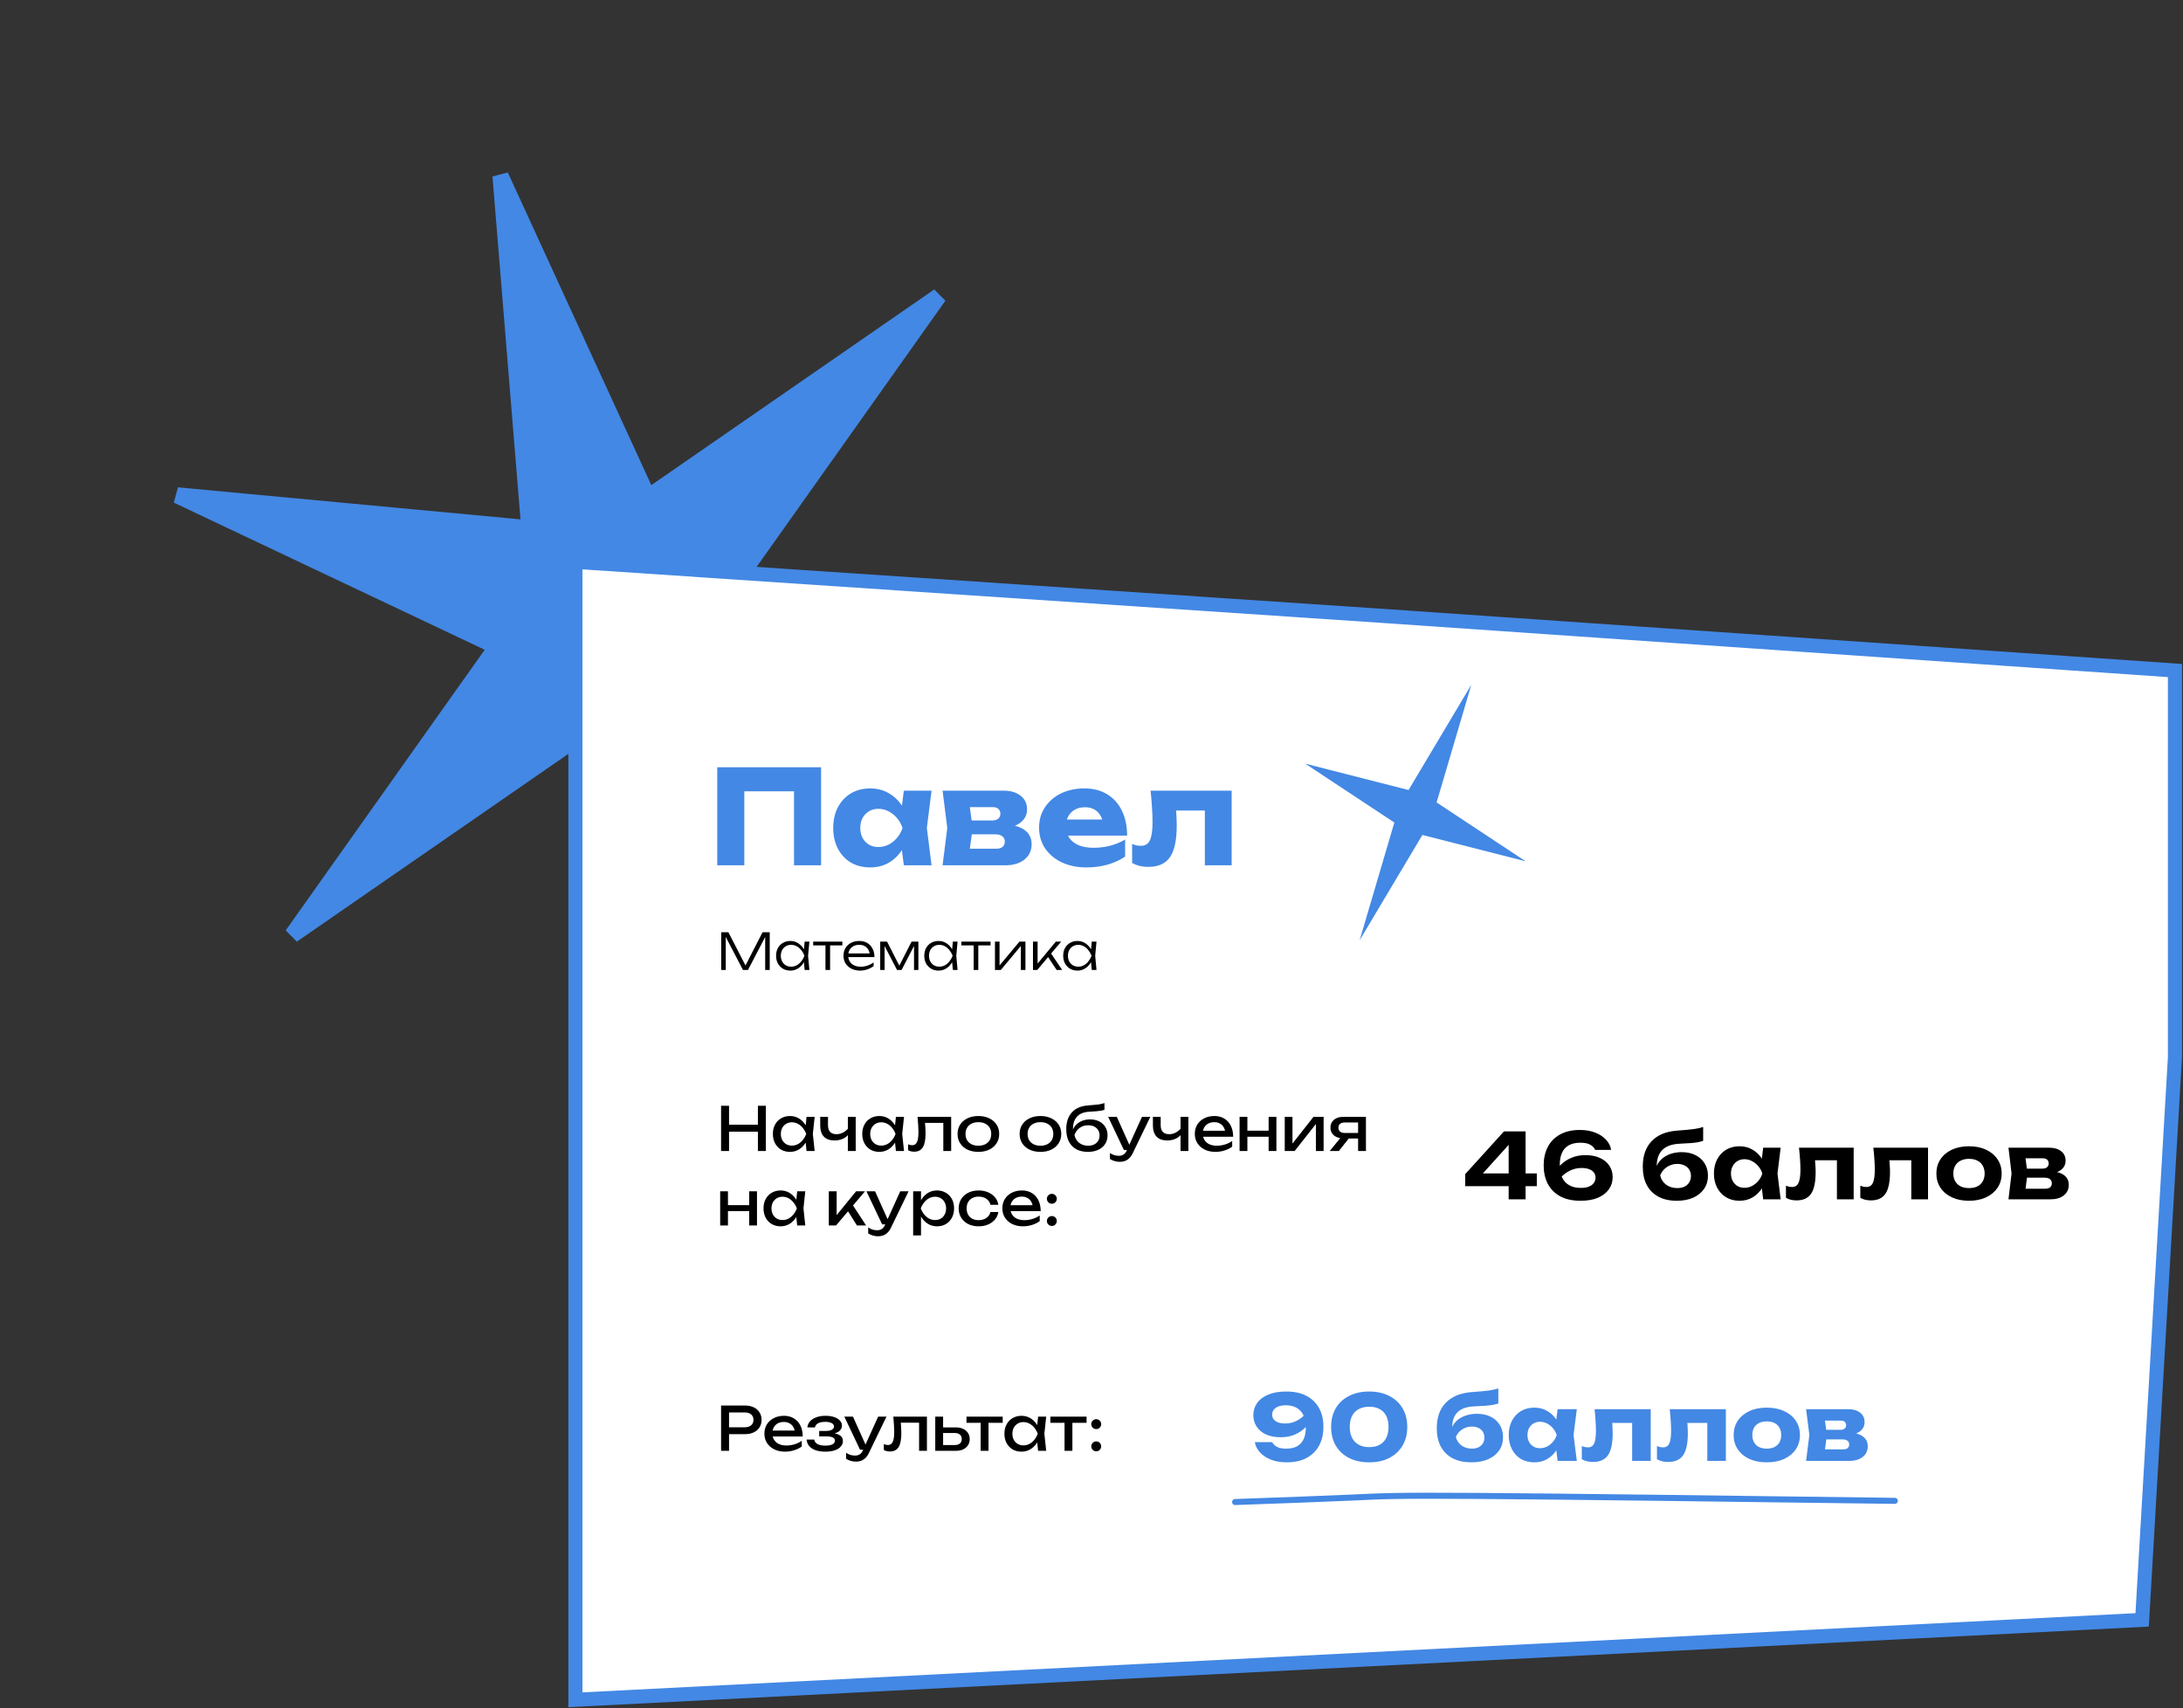 <?xml version="1.0" encoding="UTF-8"?> <svg xmlns="http://www.w3.org/2000/svg" width="1085" height="849" viewBox="0 0 1085 849" fill="none"><rect x="0" y="0" width="1085" height="849" fill="#333333" stroke="none"/><path d="M258.316 262.11L263.063 262.554L262.675 257.802L248.755 87.389L320.082 242.781L322.071 247.115L325.993 244.402L466.614 147.142L367.704 286.608L364.945 290.497L369.256 292.537L523.795 365.688L353.56 349.764L348.812 349.319L349.201 354.072L363.119 524.483L291.794 369.092L289.805 364.758L285.883 367.471L145.262 464.731L244.171 325.265L246.93 321.376L242.62 319.336L88.08 246.185L258.316 262.11Z" fill="#4388E4" stroke="#4388E4" stroke-width="8"></path><path d="M286 279.24L685.267 305.973L1081 333.265V525.342L1064.69 805.109L286 844.814L286 279.24Z" fill="white" stroke="#4388E4" stroke-width="7"></path><path d="M731.268 340.346L714.026 398.833L758.298 428.091L706.963 414.992L675.778 467.301L693.02 408.814L648.747 379.556L700.082 392.655L731.268 340.346Z" fill="#4388E4"></path><path d="M408.095 381.328V430.078H394.64V387.178L400.685 393.288H363.895L369.94 387.178V430.078H356.485V381.328H408.095ZM449.227 430.078L447.537 416.688L449.292 411.553L447.537 406.418L449.227 392.963H463.007L460.667 411.488L463.007 430.078H449.227ZM452.347 411.553C451.741 415.453 450.527 418.876 448.707 421.823C446.931 424.77 444.656 427.066 441.882 428.713C439.152 430.316 436.032 431.118 432.522 431.118C428.882 431.118 425.676 430.316 422.902 428.713C420.172 427.066 418.027 424.77 416.467 421.823C414.907 418.833 414.127 415.41 414.127 411.553C414.127 407.61 414.907 404.165 416.467 401.218C418.027 398.271 420.172 395.975 422.902 394.328C425.676 392.681 428.882 391.858 432.522 391.858C436.032 391.858 439.152 392.681 441.882 394.328C444.656 395.931 446.952 398.206 448.772 401.153C450.592 404.056 451.784 407.523 452.347 411.553ZM427.582 411.553C427.582 413.373 427.951 414.998 428.687 416.428C429.467 417.858 430.529 418.985 431.872 419.808C433.216 420.588 434.754 420.978 436.487 420.978C438.307 420.978 440.019 420.588 441.622 419.808C443.226 418.985 444.634 417.858 445.847 416.428C447.061 414.998 447.971 413.373 448.577 411.553C447.971 409.69 447.061 408.043 445.847 406.613C444.634 405.183 443.226 404.056 441.622 403.233C440.019 402.41 438.307 401.998 436.487 401.998C434.754 401.998 433.216 402.41 431.872 403.233C430.529 404.056 429.467 405.183 428.687 406.613C427.951 408.043 427.582 409.69 427.582 411.553ZM468.479 430.078L470.819 411.488L468.479 392.963H498.704C502.3 392.963 505.16 393.808 507.284 395.498C509.407 397.145 510.469 399.398 510.469 402.258C510.469 404.945 509.385 407.133 507.219 408.823C505.095 410.47 502.149 411.488 498.379 411.878L499.224 409.733C503.6 409.906 506.937 410.838 509.234 412.528C511.574 414.218 512.744 416.558 512.744 419.548C512.744 422.755 511.552 425.311 509.169 427.218C506.785 429.125 503.579 430.078 499.549 430.078H468.479ZM481.284 427.283L476.149 421.823H495.129C496.559 421.823 497.62 421.52 498.314 420.913C499.05 420.263 499.419 419.375 499.419 418.248C499.419 417.208 499.029 416.363 498.249 415.713C497.512 415.02 496.32 414.673 494.674 414.673H478.749V407.783H493.114C494.457 407.783 495.475 407.48 496.169 406.873C496.862 406.266 497.209 405.465 497.209 404.468C497.209 403.471 496.884 402.67 496.234 402.063C495.627 401.456 494.674 401.153 493.374 401.153H476.214L481.284 395.758L483.429 411.488L481.284 427.283ZM539.914 431.118C535.407 431.118 531.377 430.295 527.824 428.648C524.314 427.001 521.54 424.705 519.504 421.758C517.467 418.768 516.449 415.301 516.449 411.358C516.449 407.501 517.424 404.121 519.374 401.218C521.324 398.271 523.989 395.975 527.369 394.328C530.792 392.681 534.649 391.858 538.939 391.858C543.402 391.858 547.194 392.833 550.314 394.783C553.477 396.69 555.904 399.398 557.594 402.908C559.327 406.418 560.194 410.556 560.194 415.323H527.174V407.328H552.719L548.364 410.123C548.19 408.216 547.714 406.613 546.934 405.313C546.154 403.97 545.114 402.951 543.814 402.258C542.557 401.565 541.04 401.218 539.264 401.218C537.314 401.218 535.645 401.608 534.259 402.388C532.872 403.168 531.789 404.251 531.009 405.638C530.229 406.981 529.839 408.563 529.839 410.383C529.839 412.723 530.359 414.716 531.399 416.363C532.482 417.966 534.042 419.201 536.079 420.068C538.159 420.935 540.694 421.368 543.684 421.368C546.414 421.368 549.122 421.021 551.809 420.328C554.539 419.591 557.009 418.573 559.219 417.273V425.723C556.662 427.456 553.737 428.8 550.444 429.753C547.194 430.663 543.684 431.118 539.914 431.118ZM571.862 392.963H612.162V430.078H598.837V396.733L604.947 402.843H578.492L584.082 397.708C584.342 400.265 584.537 402.583 584.667 404.663C584.797 406.743 584.862 408.606 584.862 410.253C584.862 417.533 583.735 422.798 581.482 426.048C579.272 429.255 575.675 430.858 570.692 430.858C569.219 430.858 567.832 430.706 566.532 430.403C565.232 430.1 563.954 429.601 562.697 428.908V419.483C563.477 419.786 564.235 420.025 564.972 420.198C565.752 420.328 566.445 420.393 567.052 420.393C569.175 420.393 570.67 419.461 571.537 417.598C572.404 415.735 572.837 412.68 572.837 408.433C572.837 406.396 572.75 404.1 572.577 401.543C572.447 398.943 572.209 396.083 571.862 392.963Z" fill="#4388E4"></path><path d="M639.483 726.798C636.573 726.798 633.978 726.363 631.698 725.493C629.448 724.593 627.618 723.378 626.208 721.848C624.828 720.318 623.988 718.623 623.688 716.763H632.283C632.733 717.663 633.498 718.428 634.578 719.058C635.688 719.688 637.233 720.003 639.213 720.003C641.463 720.003 643.308 719.598 644.748 718.788C646.188 717.948 647.253 716.763 647.943 715.233C648.663 713.673 649.023 711.783 649.023 709.563C649.023 707.133 648.633 705.093 647.853 703.443C647.073 701.793 645.933 700.548 644.433 699.708C642.963 698.868 641.178 698.448 639.078 698.448C637.578 698.448 636.333 698.658 635.343 699.078C634.353 699.468 633.588 700.008 633.048 700.698C632.538 701.388 632.283 702.168 632.283 703.038C632.283 703.938 632.523 704.718 633.003 705.378C633.513 706.038 634.248 706.563 635.208 706.953C636.168 707.313 637.368 707.493 638.808 707.493C640.728 707.493 642.558 707.073 644.298 706.233C646.068 705.393 647.658 704.148 649.068 702.498L652.218 704.658C651.318 706.518 650.118 708.183 648.618 709.653C647.148 711.093 645.408 712.233 643.398 713.073C641.388 713.913 639.078 714.333 636.468 714.333C633.678 714.333 631.263 713.868 629.223 712.938C627.213 712.008 625.668 710.718 624.588 709.068C623.508 707.418 622.953 705.513 622.923 703.353C622.953 701.073 623.598 699.048 624.858 697.278C626.118 695.508 627.963 694.128 630.393 693.138C632.823 692.118 635.763 691.608 639.213 691.608C643.353 691.608 646.788 692.358 649.518 693.858C652.278 695.358 654.348 697.428 655.728 700.068C657.108 702.708 657.783 705.738 657.753 709.158C657.783 712.578 657.108 715.623 655.728 718.293C654.348 720.933 652.293 723.018 649.563 724.548C646.863 726.048 643.503 726.798 639.483 726.798ZM680.542 726.798C676.702 726.798 673.357 726.078 670.507 724.638C667.657 723.168 665.452 721.113 663.892 718.473C662.362 715.833 661.597 712.743 661.597 709.203C661.597 705.663 662.362 702.573 663.892 699.933C665.452 697.293 667.657 695.253 670.507 693.813C673.357 692.343 676.702 691.608 680.542 691.608C684.352 691.608 687.667 692.343 690.487 693.813C693.337 695.253 695.542 697.293 697.102 699.933C698.662 702.573 699.442 705.663 699.442 709.203C699.442 712.743 698.662 715.833 697.102 718.473C695.542 721.113 693.337 723.168 690.487 724.638C687.667 726.078 684.352 726.798 680.542 726.798ZM680.542 719.238C683.572 719.238 685.927 718.368 687.607 716.628C689.287 714.858 690.127 712.383 690.127 709.203C690.127 705.993 689.287 703.518 687.607 701.778C685.927 700.038 683.572 699.168 680.542 699.168C677.512 699.168 675.142 700.038 673.432 701.778C671.722 703.518 670.867 705.993 670.867 709.203C670.867 712.383 671.722 714.858 673.432 716.628C675.142 718.368 677.512 719.238 680.542 719.238ZM731.34 726.798C727.71 726.798 724.605 726.138 722.025 724.818C719.475 723.468 717.51 721.533 716.13 719.013C714.78 716.463 714.105 713.403 714.105 709.833C714.105 704.523 715.575 700.338 718.515 697.278C721.455 694.188 725.655 692.403 731.115 691.923C733.365 691.743 735.225 691.593 736.695 691.473C738.165 691.323 739.365 691.188 740.295 691.068C741.255 690.918 742.065 690.768 742.725 690.618C743.415 690.468 744.075 690.288 744.705 690.078V697.548C743.985 697.818 743.13 698.043 742.14 698.223C741.15 698.403 739.905 698.553 738.405 698.673C736.935 698.793 735.09 698.898 732.87 698.988C729.03 699.138 726.21 700.113 724.41 701.913C722.64 703.683 721.755 706.263 721.755 709.653V710.598L721.485 709.923C722.025 708.423 722.895 707.133 724.095 706.053C725.295 704.973 726.75 704.148 728.46 703.578C730.17 702.978 732.03 702.678 734.04 702.678C736.65 702.678 738.93 703.158 740.88 704.118C742.83 705.078 744.345 706.443 745.425 708.213C746.505 709.983 747.045 712.023 747.045 714.333C747.045 716.853 746.385 719.058 745.065 720.948C743.775 722.808 741.96 724.248 739.62 725.268C737.28 726.288 734.52 726.798 731.34 726.798ZM731.565 720.003C732.825 720.003 733.92 719.778 734.85 719.328C735.78 718.878 736.5 718.233 737.01 717.393C737.52 716.553 737.775 715.593 737.775 714.513C737.775 713.373 737.52 712.398 737.01 711.588C736.5 710.778 735.78 710.148 734.85 709.698C733.92 709.248 732.825 709.023 731.565 709.023C729.795 709.023 728.19 709.488 726.75 710.418C725.34 711.318 724.29 712.578 723.6 714.198C724.02 715.938 724.95 717.348 726.39 718.428C727.86 719.478 729.585 720.003 731.565 720.003ZM774.173 726.078L773.003 716.808L774.218 713.253L773.003 709.698L774.173 700.383H783.713L782.093 713.208L783.713 726.078H774.173ZM776.333 713.253C775.913 715.953 775.073 718.323 773.813 720.363C772.583 722.403 771.008 723.993 769.088 725.133C767.198 726.243 765.038 726.798 762.608 726.798C760.088 726.798 757.868 726.243 755.948 725.133C754.058 723.993 752.573 722.403 751.493 720.363C750.413 718.293 749.873 715.923 749.873 713.253C749.873 710.523 750.413 708.138 751.493 706.098C752.573 704.058 754.058 702.468 755.948 701.328C757.868 700.188 760.088 699.618 762.608 699.618C765.038 699.618 767.198 700.188 769.088 701.328C771.008 702.438 772.598 704.013 773.858 706.053C775.118 708.063 775.943 710.463 776.333 713.253ZM759.188 713.253C759.188 714.513 759.443 715.638 759.953 716.628C760.493 717.618 761.228 718.398 762.158 718.968C763.088 719.508 764.153 719.778 765.353 719.778C766.613 719.778 767.798 719.508 768.908 718.968C770.018 718.398 770.993 717.618 771.833 716.628C772.673 715.638 773.303 714.513 773.723 713.253C773.303 711.963 772.673 710.823 771.833 709.833C770.993 708.843 770.018 708.063 768.908 707.493C767.798 706.923 766.613 706.638 765.353 706.638C764.153 706.638 763.088 706.923 762.158 707.493C761.228 708.063 760.493 708.843 759.953 709.833C759.443 710.823 759.188 711.963 759.188 713.253ZM792.54 700.383H820.44V726.078H811.215V702.993L815.445 707.223H797.13L801 703.668C801.18 705.438 801.315 707.043 801.405 708.483C801.495 709.923 801.54 711.213 801.54 712.353C801.54 717.393 800.76 721.038 799.2 723.288C797.67 725.508 795.18 726.618 791.73 726.618C790.71 726.618 789.75 726.513 788.85 726.303C787.95 726.093 787.065 725.748 786.195 725.268V718.743C786.735 718.953 787.26 719.118 787.77 719.238C788.31 719.328 788.79 719.373 789.21 719.373C790.68 719.373 791.715 718.728 792.315 717.438C792.915 716.148 793.215 714.033 793.215 711.093C793.215 709.683 793.155 708.093 793.035 706.323C792.945 704.523 792.78 702.543 792.54 700.383ZM829.894 700.383H857.794V726.078H848.569V702.993L852.799 707.223H834.484L838.354 703.668C838.534 705.438 838.669 707.043 838.759 708.483C838.849 709.923 838.894 711.213 838.894 712.353C838.894 717.393 838.114 721.038 836.554 723.288C835.024 725.508 832.534 726.618 829.084 726.618C828.064 726.618 827.104 726.513 826.204 726.303C825.304 726.093 824.419 725.748 823.549 725.268V718.743C824.089 718.953 824.614 719.118 825.124 719.238C825.664 719.328 826.144 719.373 826.564 719.373C828.034 719.373 829.069 718.728 829.669 717.438C830.269 716.148 830.569 714.033 830.569 711.093C830.569 709.683 830.509 708.093 830.389 706.323C830.299 704.523 830.134 702.543 829.894 700.383ZM878.137 726.798C874.837 726.798 871.957 726.243 869.497 725.133C867.037 723.993 865.117 722.403 863.737 720.363C862.357 718.293 861.667 715.923 861.667 713.253C861.667 710.523 862.357 708.138 863.737 706.098C865.117 704.058 867.037 702.468 869.497 701.328C871.957 700.188 874.837 699.618 878.137 699.618C881.407 699.618 884.272 700.188 886.732 701.328C889.222 702.468 891.157 704.058 892.537 706.098C893.917 708.138 894.607 710.523 894.607 713.253C894.607 715.923 893.917 718.293 892.537 720.363C891.157 722.403 889.222 723.993 886.732 725.133C884.272 726.243 881.407 726.798 878.137 726.798ZM878.137 720.003C879.637 720.003 880.912 719.733 881.962 719.193C883.042 718.653 883.867 717.873 884.437 716.853C885.007 715.833 885.292 714.633 885.292 713.253C885.292 711.813 885.007 710.598 884.437 709.608C883.867 708.588 883.042 707.808 881.962 707.268C880.912 706.728 879.637 706.458 878.137 706.458C876.637 706.458 875.347 706.728 874.267 707.268C873.187 707.808 872.362 708.588 871.792 709.608C871.222 710.598 870.937 711.798 870.937 713.208C870.937 714.618 871.222 715.833 871.792 716.853C872.362 717.873 873.187 718.653 874.267 719.193C875.347 719.733 876.637 720.003 878.137 720.003ZM897.671 726.078L899.291 713.208L897.671 700.383H918.596C921.086 700.383 923.066 700.968 924.536 702.138C926.006 703.278 926.741 704.838 926.741 706.818C926.741 708.678 925.991 710.193 924.491 711.363C923.021 712.503 920.981 713.208 918.371 713.478L918.956 711.993C921.986 712.113 924.296 712.758 925.886 713.928C927.506 715.098 928.316 716.718 928.316 718.788C928.316 721.008 927.491 722.778 925.841 724.098C924.191 725.418 921.971 726.078 919.181 726.078H897.671ZM906.536 724.143L902.981 720.363H916.121C917.111 720.363 917.846 720.153 918.326 719.733C918.836 719.283 919.091 718.668 919.091 717.888C919.091 717.168 918.821 716.583 918.281 716.133C917.771 715.653 916.946 715.413 915.806 715.413H904.781V710.643H914.726C915.656 710.643 916.361 710.433 916.841 710.013C917.321 709.593 917.561 709.038 917.561 708.348C917.561 707.658 917.336 707.103 916.886 706.683C916.466 706.263 915.806 706.053 914.906 706.053H903.026L906.536 702.318L908.021 713.208L906.536 724.143Z" fill="#4388E4"></path><path d="M758.25 562.328V596.078H749.835V566.018H752.535L734.58 585.908L734.49 583.208H763.83V589.553H728.235V583.568L747.495 562.328H758.25ZM785.237 561.608C788.117 561.608 790.652 562.043 792.842 562.913C795.062 563.783 796.862 564.968 798.242 566.468C799.622 567.938 800.462 569.618 800.762 571.508H792.842C792.392 570.488 791.597 569.648 790.457 568.988C789.317 568.298 787.652 567.953 785.462 567.953C783.122 567.953 781.187 568.388 779.657 569.258C778.157 570.128 777.047 571.373 776.327 572.993C775.607 574.583 775.247 576.548 775.247 578.888C775.247 581.378 775.637 583.493 776.417 585.233C777.227 586.943 778.412 588.233 779.972 589.103C781.532 589.973 783.437 590.408 785.687 590.408C787.277 590.408 788.612 590.198 789.692 589.778C790.802 589.328 791.627 588.713 792.167 587.933C792.737 587.153 793.022 586.283 793.022 585.323C793.022 584.363 792.752 583.523 792.212 582.803C791.702 582.083 790.937 581.528 789.917 581.138C788.897 580.718 787.592 580.508 786.002 580.508C783.902 580.508 781.922 580.988 780.062 581.948C778.202 582.878 776.552 584.198 775.112 585.908L772.097 583.838C773.057 581.978 774.287 580.328 775.787 578.888C777.287 577.418 779.057 576.263 781.097 575.423C783.137 574.553 785.447 574.118 788.027 574.118C790.787 574.118 793.172 574.583 795.182 575.513C797.222 576.413 798.782 577.688 799.862 579.338C800.972 580.988 801.527 582.893 801.527 585.053C801.527 587.333 800.897 589.358 799.637 591.128C798.377 592.898 796.562 594.293 794.192 595.313C791.822 596.303 788.957 596.798 785.597 596.798C781.517 596.798 778.112 596.048 775.382 594.548C772.682 593.048 770.642 590.978 769.262 588.338C767.912 585.668 767.237 582.623 767.237 579.203C767.237 575.783 767.912 572.753 769.262 570.113C770.612 567.473 772.622 565.403 775.292 563.903C777.992 562.373 781.307 561.608 785.237 561.608ZM833.413 596.798C829.843 596.798 826.798 596.123 824.278 594.773C821.758 593.423 819.823 591.488 818.473 588.968C817.153 586.448 816.493 583.403 816.493 579.833C816.493 574.523 817.933 570.338 820.813 567.278C823.693 564.188 827.833 562.418 833.233 561.968C835.423 561.788 837.238 561.638 838.678 561.518C840.148 561.368 841.333 561.233 842.233 561.113C843.163 560.963 843.958 560.813 844.618 560.663C845.278 560.513 845.908 560.333 846.508 560.123V567.008C845.848 567.248 845.023 567.473 844.033 567.683C843.043 567.863 841.813 568.013 840.343 568.133C838.873 568.223 837.043 568.328 834.853 568.448C830.953 568.628 828.073 569.663 826.213 571.553C824.353 573.413 823.423 576.128 823.423 579.698V580.778L823.153 580.148C823.723 578.588 824.608 577.253 825.808 576.143C827.038 575.003 828.508 574.133 830.218 573.533C831.958 572.933 833.833 572.633 835.843 572.633C838.453 572.633 840.733 573.128 842.683 574.118C844.633 575.078 846.148 576.443 847.228 578.213C848.338 579.953 848.893 582.008 848.893 584.378C848.893 586.868 848.248 589.043 846.958 590.903C845.668 592.763 843.868 594.218 841.558 595.268C839.248 596.288 836.533 596.798 833.413 596.798ZM833.638 590.498C835.018 590.498 836.218 590.258 837.238 589.778C838.258 589.268 839.038 588.563 839.578 587.663C840.148 586.763 840.433 585.698 840.433 584.468C840.433 583.268 840.148 582.218 839.578 581.318C839.038 580.418 838.258 579.728 837.238 579.248C836.218 578.738 835.018 578.483 833.638 578.483C831.718 578.483 830.008 578.993 828.508 580.013C827.008 581.003 825.883 582.383 825.133 584.153C825.553 586.073 826.528 587.618 828.058 588.788C829.618 589.928 831.478 590.498 833.638 590.498ZM876.344 596.078L875.219 586.763L876.434 583.253L875.219 579.788L876.344 570.428H885.029L883.454 583.253L885.029 596.078H876.344ZM878.414 583.253C877.964 585.983 877.109 588.368 875.849 590.408C874.589 592.418 872.999 593.993 871.079 595.133C869.159 596.243 866.999 596.798 864.599 596.798C862.079 596.798 859.859 596.228 857.939 595.088C856.049 593.948 854.564 592.373 853.484 590.363C852.404 588.323 851.864 585.953 851.864 583.253C851.864 580.553 852.404 578.198 853.484 576.188C854.564 574.148 856.049 572.558 857.939 571.418C859.859 570.278 862.079 569.708 864.599 569.708C866.999 569.708 869.159 570.278 871.079 571.418C872.999 572.528 874.589 574.088 875.849 576.098C877.139 578.108 877.994 580.493 878.414 583.253ZM860.324 583.253C860.324 584.633 860.609 585.863 861.179 586.943C861.749 587.993 862.529 588.833 863.519 589.463C864.539 590.063 865.709 590.363 867.029 590.363C868.349 590.363 869.594 590.063 870.764 589.463C871.964 588.833 873.014 587.993 873.914 586.943C874.814 585.863 875.489 584.633 875.939 583.253C875.489 581.873 874.814 580.658 873.914 579.608C873.014 578.528 871.964 577.688 870.764 577.088C869.594 576.458 868.349 576.143 867.029 576.143C865.709 576.143 864.539 576.458 863.519 577.088C862.529 577.688 861.749 578.528 861.179 579.608C860.609 580.658 860.324 581.873 860.324 583.253ZM894.137 570.428H921.317V596.078H912.992V572.858L916.817 576.683H898.322L901.877 573.488C902.027 575.318 902.147 576.983 902.237 578.483C902.357 579.953 902.417 581.288 902.417 582.488C902.417 587.438 901.667 591.038 900.167 593.288C898.667 595.508 896.237 596.618 892.877 596.618C891.917 596.618 891.002 596.513 890.132 596.303C889.292 596.123 888.467 595.793 887.657 595.313V589.328C888.197 589.538 888.722 589.703 889.232 589.823C889.772 589.913 890.252 589.958 890.672 589.958C892.172 589.958 893.237 589.298 893.867 587.978C894.527 586.628 894.857 584.408 894.857 581.318C894.857 579.878 894.797 578.258 894.677 576.458C894.557 574.628 894.377 572.618 894.137 570.428ZM931.095 570.428H958.275V596.078H949.95V572.858L953.775 576.683H935.28L938.835 573.488C938.985 575.318 939.105 576.983 939.195 578.483C939.315 579.953 939.375 581.288 939.375 582.488C939.375 587.438 938.625 591.038 937.125 593.288C935.625 595.508 933.195 596.618 929.835 596.618C928.875 596.618 927.96 596.513 927.09 596.303C926.25 596.123 925.425 595.793 924.615 595.313V589.328C925.155 589.538 925.68 589.703 926.19 589.823C926.73 589.913 927.21 589.958 927.63 589.958C929.13 589.958 930.195 589.298 930.825 587.978C931.485 586.628 931.815 584.408 931.815 581.318C931.815 579.878 931.755 578.258 931.635 576.458C931.515 574.628 931.335 572.618 931.095 570.428ZM978.628 596.798C975.388 596.798 972.553 596.228 970.123 595.088C967.693 593.948 965.803 592.358 964.453 590.318C963.103 588.278 962.428 585.923 962.428 583.253C962.428 580.553 963.103 578.198 964.453 576.188C965.803 574.148 967.693 572.558 970.123 571.418C972.583 570.278 975.418 569.708 978.628 569.708C981.868 569.708 984.703 570.278 987.133 571.418C989.563 572.558 991.453 574.148 992.803 576.188C994.183 578.198 994.873 580.553 994.873 583.253C994.873 585.953 994.183 588.323 992.803 590.363C991.453 592.373 989.563 593.948 987.133 595.088C984.703 596.228 981.868 596.798 978.628 596.798ZM978.628 590.498C980.278 590.498 981.673 590.213 982.813 589.643C983.983 589.043 984.868 588.203 985.468 587.123C986.098 586.043 986.413 584.753 986.413 583.253C986.413 581.753 986.098 580.463 985.468 579.383C984.868 578.273 983.983 577.433 982.813 576.863C981.673 576.263 980.278 575.963 978.628 575.963C977.038 575.963 975.658 576.263 974.488 576.863C973.318 577.433 972.418 578.273 971.788 579.383C971.158 580.463 970.843 581.753 970.843 583.253C970.843 584.753 971.158 586.043 971.788 587.123C972.418 588.203 973.318 589.043 974.488 589.643C975.658 590.213 977.038 590.498 978.628 590.498ZM998.258 596.078L999.788 583.253L998.258 570.428H1018.55C1021.01 570.428 1022.98 571.013 1024.45 572.183C1025.92 573.323 1026.65 574.883 1026.65 576.863C1026.65 578.723 1025.92 580.238 1024.45 581.408C1022.98 582.548 1020.94 583.238 1018.33 583.478L1018.91 582.128C1021.91 582.218 1024.21 582.848 1025.8 584.018C1027.42 585.188 1028.23 586.808 1028.23 588.878C1028.23 591.068 1027.4 592.823 1025.75 594.143C1024.13 595.433 1021.93 596.078 1019.14 596.078H998.258ZM1006.31 594.278L1003.07 590.813H1016.44C1017.61 590.813 1018.46 590.573 1019 590.093C1019.54 589.613 1019.81 588.938 1019.81 588.068C1019.81 587.258 1019.51 586.598 1018.91 586.088C1018.31 585.578 1017.35 585.323 1016.03 585.323H1004.74V580.823H1015.04C1016.12 580.823 1016.92 580.598 1017.43 580.148C1017.97 579.668 1018.24 579.038 1018.24 578.258C1018.24 577.478 1018 576.863 1017.52 576.413C1017.04 575.933 1016.29 575.693 1015.27 575.693H1003.12L1006.31 572.273L1007.71 583.253L1006.31 594.278Z" fill="black"></path><path d="M382.568 463.328V482.078H380.318V463.878L381.243 463.903L371.768 482.078H369.268L359.793 463.928L360.718 463.903V482.078H358.468V463.328H362.018L371.268 481.278H369.793L379.018 463.328H382.568ZM399.934 482.078L399.434 476.753L400.059 475.028L399.434 473.328L399.934 468.003H402.284L401.634 475.028L402.284 482.078H399.934ZM400.834 475.028C400.467 476.495 399.901 477.786 399.134 478.903C398.384 480.003 397.467 480.861 396.384 481.478C395.317 482.095 394.134 482.403 392.834 482.403C391.451 482.403 390.226 482.095 389.159 481.478C388.092 480.845 387.251 479.978 386.634 478.878C386.034 477.761 385.734 476.478 385.734 475.028C385.734 473.561 386.034 472.278 386.634 471.178C387.251 470.078 388.092 469.22 389.159 468.603C390.226 467.986 391.451 467.678 392.834 467.678C394.134 467.678 395.317 467.986 396.384 468.603C397.467 469.22 398.392 470.078 399.159 471.178C399.926 472.278 400.484 473.561 400.834 475.028ZM388.084 475.028C388.084 476.095 388.301 477.036 388.734 477.853C389.184 478.67 389.792 479.311 390.559 479.778C391.342 480.228 392.226 480.453 393.209 480.453C394.209 480.453 395.126 480.228 395.959 479.778C396.809 479.311 397.559 478.67 398.209 477.853C398.876 477.036 399.417 476.095 399.834 475.028C399.417 473.961 398.876 473.02 398.209 472.203C397.559 471.386 396.809 470.753 395.959 470.303C395.126 469.836 394.209 469.603 393.209 469.603C392.226 469.603 391.342 469.836 390.559 470.303C389.792 470.753 389.184 471.386 388.734 472.203C388.301 473.02 388.084 473.961 388.084 475.028ZM410.274 468.778H412.574V482.078H410.274V468.778ZM404.174 468.003H418.674V469.878H404.174V468.003ZM427.505 482.403C425.888 482.403 424.455 482.095 423.205 481.478C421.971 480.845 420.996 479.978 420.28 478.878C419.58 477.761 419.23 476.478 419.23 475.028C419.23 473.561 419.563 472.278 420.23 471.178C420.896 470.078 421.821 469.22 423.005 468.603C424.188 467.986 425.546 467.678 427.08 467.678C428.596 467.678 429.921 468.011 431.055 468.678C432.188 469.345 433.063 470.286 433.68 471.503C434.313 472.703 434.63 474.103 434.63 475.703H420.98V473.878H433.655L432.305 474.703C432.255 473.653 432.005 472.745 431.555 471.978C431.105 471.211 430.496 470.62 429.73 470.203C428.963 469.786 428.071 469.578 427.055 469.578C425.955 469.578 424.996 469.803 424.18 470.253C423.363 470.686 422.721 471.303 422.255 472.103C421.805 472.903 421.58 473.845 421.58 474.928C421.58 476.061 421.838 477.045 422.355 477.878C422.871 478.711 423.596 479.353 424.53 479.803C425.463 480.253 426.563 480.478 427.83 480.478C428.98 480.478 430.105 480.286 431.205 479.903C432.321 479.52 433.321 478.995 434.205 478.328V480.128C433.338 480.828 432.305 481.386 431.105 481.803C429.905 482.203 428.705 482.403 427.505 482.403ZM437.487 482.078V468.003H440.887L447.587 481.128H446.387L453.062 468.003H456.462V482.078H454.287V468.653H455.062L448.112 482.078H445.837L438.887 468.678H439.662V482.078H437.487ZM473.591 482.078L473.091 476.753L473.716 475.028L473.091 473.328L473.591 468.003H475.941L475.291 475.028L475.941 482.078H473.591ZM474.491 475.028C474.125 476.495 473.558 477.786 472.791 478.903C472.041 480.003 471.125 480.861 470.041 481.478C468.975 482.095 467.791 482.403 466.491 482.403C465.108 482.403 463.883 482.095 462.816 481.478C461.75 480.845 460.908 479.978 460.291 478.878C459.691 477.761 459.391 476.478 459.391 475.028C459.391 473.561 459.691 472.278 460.291 471.178C460.908 470.078 461.75 469.22 462.816 468.603C463.883 467.986 465.108 467.678 466.491 467.678C467.791 467.678 468.975 467.986 470.041 468.603C471.125 469.22 472.05 470.078 472.816 471.178C473.583 472.278 474.141 473.561 474.491 475.028ZM461.741 475.028C461.741 476.095 461.958 477.036 462.391 477.853C462.841 478.67 463.45 479.311 464.216 479.778C465 480.228 465.883 480.453 466.866 480.453C467.866 480.453 468.783 480.228 469.616 479.778C470.466 479.311 471.216 478.67 471.866 477.853C472.533 477.036 473.075 476.095 473.491 475.028C473.075 473.961 472.533 473.02 471.866 472.203C471.216 471.386 470.466 470.753 469.616 470.303C468.783 469.836 467.866 469.603 466.866 469.603C465.883 469.603 465 469.836 464.216 470.303C463.45 470.753 462.841 471.386 462.391 472.203C461.958 473.02 461.741 473.961 461.741 475.028ZM483.931 468.778H486.231V482.078H483.931V468.778ZM477.831 468.003H492.331V469.878H477.831V468.003ZM494.518 482.078V468.003H496.793V481.028L495.918 480.903L506.693 468.003H509.668V482.078H507.393V468.928L508.293 469.078L497.443 482.078H494.518ZM513.415 482.078V468.003H515.715V480.003L515.015 479.753L524.765 468.003H527.44L515.54 482.078H513.415ZM525.165 482.078L520.515 475.053L522.015 473.328L527.915 482.078H525.165ZM542.634 482.078L542.134 476.753L542.759 475.028L542.134 473.328L542.634 468.003H544.984L544.334 475.028L544.984 482.078H542.634ZM543.534 475.028C543.168 476.495 542.601 477.786 541.834 478.903C541.084 480.003 540.168 480.861 539.084 481.478C538.018 482.095 536.834 482.403 535.534 482.403C534.151 482.403 532.926 482.095 531.859 481.478C530.793 480.845 529.951 479.978 529.334 478.878C528.734 477.761 528.434 476.478 528.434 475.028C528.434 473.561 528.734 472.278 529.334 471.178C529.951 470.078 530.793 469.22 531.859 468.603C532.926 467.986 534.151 467.678 535.534 467.678C536.834 467.678 538.018 467.986 539.084 468.603C540.168 469.22 541.093 470.078 541.859 471.178C542.626 472.278 543.184 473.561 543.534 475.028ZM530.784 475.028C530.784 476.095 531.001 477.036 531.434 477.853C531.884 478.67 532.493 479.311 533.259 479.778C534.043 480.228 534.926 480.453 535.909 480.453C536.909 480.453 537.826 480.228 538.659 479.778C539.509 479.311 540.259 478.67 540.909 477.853C541.576 477.036 542.118 476.095 542.534 475.028C542.118 473.961 541.576 473.02 540.909 472.203C540.259 471.386 539.509 470.753 538.659 470.303C537.826 469.836 536.909 469.603 535.909 469.603C534.926 469.603 534.043 469.836 533.259 470.303C532.493 470.753 531.884 471.386 531.434 472.203C531.001 473.02 530.784 473.961 530.784 475.028Z" fill="black"></path><path d="M358.391 549.578H362.351V572.078H358.391V549.578ZM376.691 549.578H380.651V572.078H376.691V549.578ZM360.521 558.998H378.581V562.478H360.521V558.998ZM400.881 572.078L400.221 565.778L401.001 563.588L400.221 561.428L400.881 555.098H404.901L404.001 563.588L404.901 572.078H400.881ZM402.081 563.588C401.701 565.368 401.071 566.928 400.191 568.268C399.311 569.608 398.221 570.648 396.921 571.388C395.641 572.128 394.211 572.498 392.631 572.498C390.971 572.498 389.501 572.128 388.221 571.388C386.941 570.628 385.941 569.578 385.221 568.238C384.501 566.898 384.141 565.348 384.141 563.588C384.141 561.808 384.501 560.258 385.221 558.938C385.941 557.598 386.941 556.558 388.221 555.818C389.501 555.058 390.971 554.678 392.631 554.678C394.211 554.678 395.641 555.048 396.921 555.788C398.221 556.528 399.311 557.568 400.191 558.908C401.091 560.228 401.721 561.788 402.081 563.588ZM388.101 563.588C388.101 564.728 388.331 565.738 388.791 566.618C389.271 567.478 389.921 568.158 390.741 568.658C391.561 569.138 392.501 569.378 393.561 569.378C394.641 569.378 395.641 569.138 396.561 568.658C397.481 568.158 398.291 567.478 398.991 566.618C399.711 565.738 400.281 564.728 400.701 563.588C400.281 562.448 399.711 561.448 398.991 560.588C398.291 559.708 397.481 559.028 396.561 558.548C395.641 558.048 394.641 557.798 393.561 557.798C392.501 557.798 391.561 558.048 390.741 558.548C389.921 559.028 389.271 559.708 388.791 560.588C388.331 561.448 388.101 562.448 388.101 563.588ZM414.804 566.828C412.484 566.828 410.714 566.198 409.494 564.938C408.274 563.658 407.664 561.798 407.664 559.358V555.098H411.534V559.208C411.534 562.208 412.944 563.708 415.764 563.708C416.924 563.708 418.014 563.438 419.034 562.898C420.074 562.358 421.024 561.548 421.884 560.468L422.124 563.228C421.424 564.368 420.424 565.258 419.124 565.898C417.844 566.518 416.404 566.828 414.804 566.828ZM421.404 572.078V555.098H425.304V572.078H421.404ZM445.295 572.078L444.635 565.778L445.415 563.588L444.635 561.428L445.295 555.098H449.315L448.415 563.588L449.315 572.078H445.295ZM446.495 563.588C446.115 565.368 445.485 566.928 444.605 568.268C443.725 569.608 442.635 570.648 441.335 571.388C440.055 572.128 438.625 572.498 437.045 572.498C435.385 572.498 433.915 572.128 432.635 571.388C431.355 570.628 430.355 569.578 429.635 568.238C428.915 566.898 428.555 565.348 428.555 563.588C428.555 561.808 428.915 560.258 429.635 558.938C430.355 557.598 431.355 556.558 432.635 555.818C433.915 555.058 435.385 554.678 437.045 554.678C438.625 554.678 440.055 555.048 441.335 555.788C442.635 556.528 443.725 557.568 444.605 558.908C445.505 560.228 446.135 561.788 446.495 563.588ZM432.515 563.588C432.515 564.728 432.745 565.738 433.205 566.618C433.685 567.478 434.335 568.158 435.155 568.658C435.975 569.138 436.915 569.378 437.975 569.378C439.055 569.378 440.055 569.138 440.975 568.658C441.895 568.158 442.705 567.478 443.405 566.618C444.125 565.738 444.695 564.728 445.115 563.588C444.695 562.448 444.125 561.448 443.405 560.588C442.705 559.708 441.895 559.028 440.975 558.548C440.055 558.048 439.055 557.798 437.975 557.798C436.915 557.798 435.975 558.048 435.155 558.548C434.335 559.028 433.685 559.708 433.205 560.588C432.745 561.448 432.515 562.448 432.515 563.588ZM456.038 555.098H472.748V572.078H468.848V556.298L470.648 558.098H457.988L459.668 556.718C459.768 557.958 459.848 559.138 459.908 560.258C459.988 561.358 460.028 562.348 460.028 563.228C460.028 566.428 459.578 568.758 458.678 570.218C457.778 571.678 456.328 572.408 454.328 572.408C453.788 572.408 453.268 572.348 452.768 572.228C452.268 572.108 451.788 571.918 451.328 571.658V568.748C451.688 568.888 452.038 568.998 452.378 569.078C452.738 569.158 453.068 569.198 453.368 569.198C454.468 569.198 455.258 568.688 455.738 567.668C456.238 566.648 456.488 564.988 456.488 562.688C456.488 561.688 456.448 560.548 456.368 559.268C456.308 557.988 456.198 556.598 456.038 555.098ZM486.276 572.498C484.216 572.498 482.406 572.128 480.846 571.388C479.306 570.628 478.096 569.578 477.216 568.238C476.356 566.898 475.926 565.348 475.926 563.588C475.926 561.808 476.356 560.258 477.216 558.938C478.096 557.598 479.306 556.558 480.846 555.818C482.406 555.058 484.216 554.678 486.276 554.678C488.336 554.678 490.136 555.058 491.676 555.818C493.236 556.558 494.446 557.598 495.306 558.938C496.186 560.258 496.626 561.808 496.626 563.588C496.626 565.348 496.186 566.898 495.306 568.238C494.446 569.578 493.236 570.628 491.676 571.388C490.136 572.128 488.336 572.498 486.276 572.498ZM486.276 569.438C487.596 569.438 488.726 569.198 489.666 568.718C490.626 568.238 491.366 567.568 491.886 566.708C492.406 565.828 492.666 564.788 492.666 563.588C492.666 562.388 492.406 561.358 491.886 560.498C491.366 559.618 490.626 558.938 489.666 558.458C488.726 557.978 487.596 557.738 486.276 557.738C484.976 557.738 483.846 557.978 482.886 558.458C481.926 558.938 481.186 559.618 480.666 560.498C480.146 561.358 479.886 562.388 479.886 563.588C479.886 564.788 480.146 565.828 480.666 566.708C481.186 567.568 481.926 568.238 482.886 568.718C483.846 569.198 484.976 569.438 486.276 569.438ZM517.126 572.498C515.066 572.498 513.256 572.128 511.696 571.388C510.156 570.628 508.946 569.578 508.066 568.238C507.206 566.898 506.776 565.348 506.776 563.588C506.776 561.808 507.206 560.258 508.066 558.938C508.946 557.598 510.156 556.558 511.696 555.818C513.256 555.058 515.066 554.678 517.126 554.678C519.186 554.678 520.986 555.058 522.526 555.818C524.086 556.558 525.296 557.598 526.156 558.938C527.036 560.258 527.476 561.808 527.476 563.588C527.476 565.348 527.036 566.898 526.156 568.238C525.296 569.578 524.086 570.628 522.526 571.388C520.986 572.128 519.186 572.498 517.126 572.498ZM517.126 569.438C518.446 569.438 519.576 569.198 520.516 568.718C521.476 568.238 522.216 567.568 522.736 566.708C523.256 565.828 523.516 564.788 523.516 563.588C523.516 562.388 523.256 561.358 522.736 560.498C522.216 559.618 521.476 558.938 520.516 558.458C519.576 557.978 518.446 557.738 517.126 557.738C515.826 557.738 514.696 557.978 513.736 558.458C512.776 558.938 512.036 559.618 511.516 560.498C510.996 561.358 510.736 562.388 510.736 563.588C510.736 564.788 510.996 565.828 511.516 566.708C512.036 567.568 512.776 568.238 513.736 568.718C514.696 569.198 515.826 569.438 517.126 569.438ZM540.726 572.498C538.466 572.498 536.526 572.058 534.906 571.178C533.306 570.278 532.076 568.988 531.216 567.308C530.376 565.628 529.956 563.608 529.956 561.248C529.956 557.728 530.876 554.948 532.716 552.908C534.556 550.868 537.186 549.708 540.606 549.428C541.986 549.308 543.126 549.208 544.026 549.128C544.946 549.048 545.696 548.968 546.276 548.888C546.856 548.788 547.346 548.688 547.746 548.588C548.166 548.488 548.566 548.368 548.946 548.228V551.558C548.566 551.718 548.056 551.868 547.416 552.008C546.776 552.128 545.966 552.228 544.986 552.308C544.006 552.388 542.806 552.468 541.386 552.548C538.706 552.688 536.686 553.488 535.326 554.948C533.966 556.408 533.286 558.488 533.286 561.188V562.148L533.076 561.908C533.516 560.728 534.146 559.728 534.966 558.908C535.806 558.088 536.806 557.458 537.966 557.018C539.126 556.578 540.396 556.358 541.776 556.358C543.516 556.358 545.036 556.688 546.336 557.348C547.636 558.008 548.646 558.938 549.366 560.138C550.106 561.318 550.476 562.698 550.476 564.278C550.476 565.938 550.066 567.388 549.246 568.628C548.446 569.848 547.316 570.798 545.856 571.478C544.396 572.158 542.686 572.498 540.726 572.498ZM540.816 569.438C541.976 569.438 542.976 569.228 543.816 568.808C544.676 568.388 545.336 567.798 545.796 567.038C546.276 566.258 546.516 565.358 546.516 564.338C546.516 563.318 546.276 562.428 545.796 561.668C545.336 560.908 544.676 560.318 543.816 559.898C542.976 559.478 541.976 559.268 540.816 559.268C539.256 559.268 537.876 559.688 536.676 560.528C535.496 561.368 534.616 562.558 534.036 564.098C534.376 565.738 535.146 567.038 536.346 567.998C537.566 568.958 539.056 569.438 540.816 569.438ZM556.64 577.448C555.64 577.448 554.73 577.318 553.91 577.058C553.11 576.818 552.36 576.478 551.66 576.038V573.068C552.42 573.548 553.14 573.898 553.82 574.118C554.52 574.338 555.3 574.448 556.16 574.448C556.98 574.448 557.71 574.258 558.35 573.878C558.99 573.518 559.52 572.878 559.94 571.958L567.59 555.098H571.73L562.94 573.278C562.46 574.278 561.89 575.078 561.23 575.678C560.59 576.298 559.88 576.748 559.1 577.028C558.34 577.308 557.52 577.448 556.64 577.448ZM558.59 571.538L550.79 555.098H555.08L562.46 571.538H558.59ZM580.156 566.828C577.836 566.828 576.066 566.198 574.846 564.938C573.626 563.658 573.016 561.798 573.016 559.358V555.098H576.886V559.208C576.886 562.208 578.296 563.708 581.116 563.708C582.276 563.708 583.366 563.438 584.386 562.898C585.426 562.358 586.376 561.548 587.236 560.468L587.476 563.228C586.776 564.368 585.776 565.258 584.476 565.898C583.196 566.518 581.756 566.828 580.156 566.828ZM586.756 572.078V555.098H590.656V572.078H586.756ZM604.076 572.498C602.096 572.498 600.336 572.128 598.796 571.388C597.256 570.628 596.046 569.578 595.166 568.238C594.286 566.898 593.846 565.338 593.846 563.558C593.846 561.798 594.256 560.258 595.076 558.938C595.916 557.598 597.066 556.558 598.526 555.818C600.006 555.058 601.696 554.678 603.596 554.678C605.496 554.678 607.136 555.108 608.516 555.968C609.916 556.808 610.996 557.998 611.756 559.538C612.516 561.078 612.896 562.888 612.896 564.968H596.906V561.998H610.946L608.996 563.108C608.936 561.988 608.666 561.028 608.186 560.228C607.726 559.428 607.096 558.818 606.296 558.398C605.516 557.958 604.586 557.738 603.506 557.738C602.366 557.738 601.366 557.968 600.506 558.428C599.666 558.888 599.006 559.538 598.526 560.378C598.046 561.198 597.806 562.178 597.806 563.318C597.806 564.578 598.086 565.668 598.646 566.588C599.226 567.508 600.036 568.218 601.076 568.718C602.136 569.198 603.386 569.438 604.826 569.438C606.126 569.438 607.456 569.238 608.816 568.838C610.176 568.418 611.376 567.838 612.416 567.098V569.918C611.376 570.718 610.106 571.348 608.606 571.808C607.126 572.268 605.616 572.498 604.076 572.498ZM616.105 555.098H619.975V572.078H616.105V555.098ZM630.535 555.098H634.405V572.078H630.535V555.098ZM618.295 561.968H632.155V564.968H618.295V561.968ZM638.547 572.078V555.098H642.387V570.128L641.217 569.858L652.827 555.098H657.867V572.078H654.027V556.838L655.227 557.138L643.467 572.078H638.547ZM676.143 563.108V565.838H667.563L667.503 565.748C666.263 565.748 665.173 565.528 664.233 565.088C663.293 564.648 662.563 564.028 662.043 563.228C661.523 562.428 661.263 561.498 661.263 560.438C661.263 559.378 661.523 558.448 662.043 557.648C662.563 556.848 663.293 556.228 664.233 555.788C665.173 555.328 666.263 555.098 667.503 555.098H678.903V572.078H675.003V556.208L676.293 557.888H668.343C667.363 557.888 666.593 558.118 666.033 558.578C665.493 559.038 665.223 559.668 665.223 560.468C665.223 561.268 665.493 561.908 666.033 562.388C666.593 562.868 667.363 563.108 668.343 563.108H676.143ZM671.733 564.128L665.433 572.078H660.903L667.383 564.128H671.733ZM357.941 592.098H361.811V609.078H357.941V592.098ZM372.371 592.098H376.241V609.078H372.371V592.098ZM360.131 598.968H373.991V601.968H360.131V598.968ZM396.223 609.078L395.563 602.778L396.343 600.588L395.563 598.428L396.223 592.098H400.243L399.343 600.588L400.243 609.078H396.223ZM397.423 600.588C397.043 602.368 396.413 603.928 395.533 605.268C394.653 606.608 393.563 607.648 392.263 608.388C390.983 609.128 389.553 609.498 387.973 609.498C386.313 609.498 384.843 609.128 383.563 608.388C382.283 607.628 381.283 606.578 380.563 605.238C379.843 603.898 379.483 602.348 379.483 600.588C379.483 598.808 379.843 597.258 380.563 595.938C381.283 594.598 382.283 593.558 383.563 592.818C384.843 592.058 386.313 591.678 387.973 591.678C389.553 591.678 390.983 592.048 392.263 592.788C393.563 593.528 394.653 594.568 395.533 595.908C396.433 597.228 397.063 598.788 397.423 600.588ZM383.443 600.588C383.443 601.728 383.673 602.738 384.133 603.618C384.613 604.478 385.263 605.158 386.083 605.658C386.903 606.138 387.843 606.378 388.903 606.378C389.983 606.378 390.983 606.138 391.903 605.658C392.823 605.158 393.633 604.478 394.333 603.618C395.053 602.738 395.623 601.728 396.043 600.588C395.623 599.448 395.053 598.448 394.333 597.588C393.633 596.708 392.823 596.028 391.903 595.548C390.983 595.048 389.983 594.798 388.903 594.798C387.843 594.798 386.903 595.048 386.083 595.548C385.263 596.028 384.613 596.708 384.133 597.588C383.673 598.448 383.443 599.448 383.443 600.588ZM411.935 609.078V592.098H415.835V605.778L414.665 605.358L425.495 592.098H429.935L415.535 609.078H411.935ZM425.915 609.078L420.635 600.678L423.365 598.218L430.475 609.078H425.915ZM436.494 614.448C435.494 614.448 434.584 614.318 433.764 614.058C432.964 613.818 432.214 613.478 431.514 613.038V610.068C432.274 610.548 432.994 610.898 433.674 611.118C434.374 611.338 435.154 611.448 436.014 611.448C436.834 611.448 437.564 611.258 438.204 610.878C438.844 610.518 439.374 609.878 439.794 608.958L447.444 592.098H451.584L442.794 610.278C442.314 611.278 441.744 612.078 441.084 612.678C440.444 613.298 439.734 613.748 438.954 614.028C438.194 614.308 437.374 614.448 436.494 614.448ZM438.444 608.538L430.644 592.098H434.934L442.314 608.538H438.444ZM453.859 592.098H457.759V598.008L457.579 598.608V602.028L457.759 603.078V614.028H453.859V592.098ZM456.259 600.588C456.639 598.788 457.269 597.228 458.149 595.908C459.029 594.568 460.109 593.528 461.389 592.788C462.689 592.048 464.129 591.678 465.709 591.678C467.369 591.678 468.839 592.058 470.119 592.818C471.399 593.558 472.399 594.598 473.119 595.938C473.839 597.258 474.199 598.808 474.199 600.588C474.199 602.348 473.839 603.898 473.119 605.238C472.399 606.578 471.399 607.628 470.119 608.388C468.839 609.128 467.369 609.498 465.709 609.498C464.129 609.498 462.699 609.128 461.419 608.388C460.139 607.648 459.049 606.608 458.149 605.268C457.269 603.928 456.639 602.368 456.259 600.588ZM470.239 600.588C470.239 599.448 469.999 598.448 469.519 597.588C469.059 596.708 468.419 596.028 467.599 595.548C466.779 595.048 465.839 594.798 464.779 594.798C463.719 594.798 462.719 595.048 461.779 595.548C460.859 596.028 460.049 596.708 459.349 597.588C458.649 598.448 458.079 599.448 457.639 600.588C458.079 601.728 458.649 602.738 459.349 603.618C460.049 604.478 460.859 605.158 461.779 605.658C462.719 606.138 463.719 606.378 464.779 606.378C465.839 606.378 466.779 606.138 467.599 605.658C468.419 605.158 469.059 604.478 469.519 603.618C469.999 602.738 470.239 601.728 470.239 600.588ZM496.193 602.388C495.993 603.788 495.443 605.028 494.543 606.108C493.643 607.168 492.493 607.998 491.093 608.598C489.693 609.198 488.133 609.498 486.413 609.498C484.453 609.498 482.723 609.128 481.223 608.388C479.743 607.628 478.583 606.578 477.743 605.238C476.903 603.898 476.483 602.348 476.483 600.588C476.483 598.828 476.903 597.278 477.743 595.938C478.583 594.598 479.743 593.558 481.223 592.818C482.723 592.058 484.453 591.678 486.413 591.678C488.133 591.678 489.693 591.978 491.093 592.578C492.493 593.178 493.643 594.018 494.543 595.098C495.443 596.158 495.993 597.398 496.193 598.818H492.263C491.983 597.538 491.313 596.538 490.253 595.818C489.193 595.098 487.913 594.738 486.413 594.738C485.213 594.738 484.163 594.978 483.263 595.458C482.363 595.918 481.663 596.588 481.163 597.468C480.683 598.328 480.443 599.368 480.443 600.588C480.443 601.788 480.683 602.828 481.163 603.708C481.663 604.588 482.363 605.268 483.263 605.748C484.163 606.208 485.213 606.438 486.413 606.438C487.933 606.438 489.223 606.068 490.283 605.328C491.343 604.588 492.003 603.608 492.263 602.388H496.193ZM508.422 609.498C506.442 609.498 504.682 609.128 503.142 608.388C501.602 607.628 500.392 606.578 499.512 605.238C498.632 603.898 498.192 602.338 498.192 600.558C498.192 598.798 498.602 597.258 499.422 595.938C500.262 594.598 501.412 593.558 502.872 592.818C504.352 592.058 506.042 591.678 507.942 591.678C509.842 591.678 511.482 592.108 512.862 592.968C514.262 593.808 515.342 594.998 516.102 596.538C516.862 598.078 517.242 599.888 517.242 601.968H501.252V598.998H515.292L513.342 600.108C513.282 598.988 513.012 598.028 512.532 597.228C512.072 596.428 511.442 595.818 510.642 595.398C509.862 594.958 508.932 594.738 507.852 594.738C506.712 594.738 505.712 594.968 504.852 595.428C504.012 595.888 503.352 596.538 502.872 597.378C502.392 598.198 502.152 599.178 502.152 600.318C502.152 601.578 502.432 602.668 502.992 603.588C503.572 604.508 504.382 605.218 505.422 605.718C506.482 606.198 507.732 606.438 509.172 606.438C510.472 606.438 511.802 606.238 513.162 605.838C514.522 605.418 515.722 604.838 516.762 604.098V606.918C515.722 607.718 514.452 608.348 512.952 608.808C511.472 609.268 509.962 609.498 508.422 609.498ZM522.791 609.318C522.111 609.318 521.531 609.078 521.051 608.598C520.571 608.118 520.331 607.538 520.331 606.858C520.331 606.158 520.571 605.578 521.051 605.118C521.531 604.638 522.111 604.398 522.791 604.398C523.491 604.398 524.071 604.638 524.531 605.118C525.011 605.578 525.251 606.158 525.251 606.858C525.251 607.538 525.011 608.118 524.531 608.598C524.071 609.078 523.491 609.318 522.791 609.318ZM522.791 598.278C522.111 598.278 521.531 598.038 521.051 597.558C520.571 597.078 520.331 596.498 520.331 595.818C520.331 595.118 520.571 594.538 521.051 594.078C521.531 593.598 522.111 593.358 522.791 593.358C523.491 593.358 524.071 593.598 524.531 594.078C525.011 594.538 525.251 595.118 525.251 595.818C525.251 596.498 525.011 597.078 524.531 597.558C524.071 598.038 523.491 598.278 522.791 598.278Z" fill="black"></path><path d="M370.301 698.578C371.981 698.578 373.431 698.878 374.651 699.478C375.891 700.078 376.841 700.918 377.501 701.998C378.181 703.058 378.521 704.288 378.521 705.688C378.521 707.088 378.181 708.328 377.501 709.408C376.841 710.468 375.891 711.298 374.651 711.898C373.431 712.498 371.981 712.798 370.301 712.798H360.191V709.378H370.151C371.511 709.378 372.571 709.048 373.331 708.388C374.111 707.728 374.501 706.828 374.501 705.688C374.501 704.548 374.111 703.648 373.331 702.988C372.571 702.328 371.511 701.998 370.151 701.998H360.581L362.351 700.018V721.078H358.391V698.578H370.301ZM390.151 721.498C388.171 721.498 386.411 721.128 384.871 720.388C383.331 719.628 382.121 718.578 381.241 717.238C380.361 715.898 379.921 714.338 379.921 712.558C379.921 710.798 380.331 709.258 381.151 707.938C381.991 706.598 383.141 705.558 384.601 704.818C386.081 704.058 387.771 703.678 389.671 703.678C391.571 703.678 393.211 704.108 394.591 704.968C395.991 705.808 397.071 706.998 397.831 708.538C398.591 710.078 398.971 711.888 398.971 713.968H382.981V710.998H397.021L395.071 712.108C395.011 710.988 394.741 710.028 394.261 709.228C393.801 708.428 393.171 707.818 392.371 707.398C391.591 706.958 390.661 706.738 389.581 706.738C388.441 706.738 387.441 706.968 386.581 707.428C385.741 707.888 385.081 708.538 384.601 709.378C384.121 710.198 383.881 711.178 383.881 712.318C383.881 713.578 384.161 714.668 384.721 715.588C385.301 716.508 386.111 717.218 387.151 717.718C388.211 718.198 389.461 718.438 390.901 718.438C392.201 718.438 393.531 718.238 394.891 717.838C396.251 717.418 397.451 716.838 398.491 716.098V718.918C397.451 719.718 396.181 720.348 394.681 720.808C393.201 721.268 391.691 721.498 390.151 721.498ZM410.099 721.498C408.299 721.498 406.719 721.258 405.359 720.778C404.019 720.298 402.959 719.608 402.179 718.708C401.419 717.808 400.999 716.738 400.919 715.498H404.699C404.859 716.478 405.399 717.228 406.319 717.748C407.259 718.248 408.519 718.498 410.099 718.498C411.619 718.498 412.809 718.298 413.669 717.898C414.529 717.478 414.959 716.838 414.959 715.978C414.959 715.278 414.599 714.758 413.879 714.418C413.179 714.078 412.059 713.908 410.519 713.908H407.159V711.208H410.429C411.809 711.208 412.829 710.998 413.489 710.578C414.169 710.158 414.509 709.638 414.509 709.018C414.509 708.258 414.109 707.678 413.309 707.278C412.509 706.878 411.459 706.678 410.159 706.678C408.719 706.678 407.549 706.908 406.649 707.368C405.749 707.828 405.219 708.518 405.059 709.438H401.279C401.379 708.358 401.789 707.388 402.509 706.528C403.249 705.648 404.279 704.958 405.599 704.458C406.919 703.938 408.489 703.678 410.309 703.678C411.969 703.678 413.409 703.888 414.629 704.308C415.849 704.728 416.789 705.308 417.449 706.048C418.129 706.768 418.469 707.598 418.469 708.538C418.469 709.298 418.229 709.998 417.749 710.638C417.289 711.278 416.559 711.788 415.559 712.168C414.579 712.548 413.309 712.738 411.749 712.738V712.228C414.029 712.148 415.799 712.458 417.059 713.158C418.319 713.838 418.949 714.858 418.949 716.218C418.949 717.238 418.599 718.148 417.899 718.948C417.219 719.748 416.219 720.378 414.899 720.838C413.579 721.278 411.979 721.498 410.099 721.498ZM425.507 726.448C424.507 726.448 423.597 726.318 422.777 726.058C421.977 725.818 421.227 725.478 420.527 725.038V722.068C421.287 722.548 422.007 722.898 422.687 723.118C423.387 723.338 424.167 723.448 425.027 723.448C425.847 723.448 426.577 723.258 427.217 722.878C427.857 722.518 428.387 721.878 428.807 720.958L436.457 704.098H440.597L431.807 722.278C431.327 723.278 430.757 724.078 430.097 724.678C429.457 725.298 428.747 725.748 427.967 726.028C427.207 726.308 426.387 726.448 425.507 726.448ZM427.457 720.538L419.657 704.098H423.947L431.327 720.538H427.457ZM443.997 704.098H460.707V721.078H456.807V705.298L458.607 707.098H445.947L447.627 705.718C447.727 706.958 447.807 708.138 447.867 709.258C447.947 710.358 447.987 711.348 447.987 712.228C447.987 715.428 447.537 717.758 446.637 719.218C445.737 720.678 444.287 721.408 442.287 721.408C441.747 721.408 441.227 721.348 440.727 721.228C440.227 721.108 439.747 720.918 439.287 720.658V717.748C439.647 717.888 439.997 717.998 440.337 718.078C440.697 718.158 441.027 718.198 441.327 718.198C442.427 718.198 443.217 717.688 443.697 716.668C444.197 715.648 444.447 713.988 444.447 711.688C444.447 710.688 444.407 709.548 444.327 708.268C444.267 706.988 444.157 705.598 443.997 704.098ZM464.845 721.078V704.098H468.745V719.998L467.365 718.198H474.625C475.685 718.198 476.515 717.938 477.115 717.418C477.715 716.878 478.015 716.148 478.015 715.228C478.015 714.288 477.715 713.558 477.115 713.038C476.515 712.498 475.685 712.228 474.625 712.228H467.485V709.438H475.135C476.515 709.438 477.715 709.688 478.735 710.188C479.755 710.668 480.545 711.348 481.105 712.228C481.685 713.088 481.975 714.098 481.975 715.258C481.975 716.418 481.685 717.438 481.105 718.318C480.545 719.198 479.755 719.878 478.735 720.358C477.715 720.838 476.525 721.078 475.165 721.078H464.845ZM487.413 705.448H491.313V721.078H487.413V705.448ZM480.363 704.098H498.363V707.158H480.363V704.098ZM515.959 721.078L515.299 714.778L516.079 712.588L515.299 710.428L515.959 704.098H519.979L519.079 712.588L519.979 721.078H515.959ZM517.159 712.588C516.779 714.368 516.149 715.928 515.269 717.268C514.389 718.608 513.299 719.648 511.999 720.388C510.719 721.128 509.289 721.498 507.709 721.498C506.049 721.498 504.579 721.128 503.299 720.388C502.019 719.628 501.019 718.578 500.299 717.238C499.579 715.898 499.219 714.348 499.219 712.588C499.219 710.808 499.579 709.258 500.299 707.938C501.019 706.598 502.019 705.558 503.299 704.818C504.579 704.058 506.049 703.678 507.709 703.678C509.289 703.678 510.719 704.048 511.999 704.788C513.299 705.528 514.389 706.568 515.269 707.908C516.169 709.228 516.799 710.788 517.159 712.588ZM503.179 712.588C503.179 713.728 503.409 714.738 503.869 715.618C504.349 716.478 504.999 717.158 505.819 717.658C506.639 718.138 507.579 718.378 508.639 718.378C509.719 718.378 510.719 718.138 511.639 717.658C512.559 717.158 513.369 716.478 514.069 715.618C514.789 714.738 515.359 713.728 515.779 712.588C515.359 711.448 514.789 710.448 514.069 709.588C513.369 708.708 512.559 708.028 511.639 707.548C510.719 707.048 509.719 706.798 508.639 706.798C507.579 706.798 506.639 707.048 505.819 707.548C504.999 708.028 504.349 708.708 503.869 709.588C503.409 710.448 503.179 711.448 503.179 712.588ZM529.102 705.448H533.002V721.078H529.102V705.448ZM522.052 704.098H540.052V707.158H522.052V704.098ZM544.851 721.318C544.171 721.318 543.591 721.078 543.111 720.598C542.631 720.118 542.391 719.538 542.391 718.858C542.391 718.158 542.631 717.578 543.111 717.118C543.591 716.638 544.171 716.398 544.851 716.398C545.551 716.398 546.131 716.638 546.591 717.118C547.071 717.578 547.311 718.158 547.311 718.858C547.311 719.538 547.071 720.118 546.591 720.598C546.131 721.078 545.551 721.318 544.851 721.318ZM544.851 710.278C544.171 710.278 543.591 710.038 543.111 709.558C542.631 709.078 542.391 708.498 542.391 707.818C542.391 707.118 542.631 706.538 543.111 706.078C543.591 705.598 544.171 705.358 544.851 705.358C545.551 705.358 546.131 705.598 546.591 706.078C547.071 706.538 547.311 707.118 547.311 707.818C547.311 708.498 547.071 709.078 546.591 709.558C546.131 710.038 545.551 710.278 544.851 710.278Z" fill="black"></path><path d="M613.872 746.537C636.093 745.737 658.314 744.937 672.357 744.297C686.4 743.656 691.59 743.2 734.661 743.496C777.731 743.792 858.523 744.854 941.764 745.948" stroke="#4388E4" stroke-width="3" stroke-linecap="round"></path></svg> 